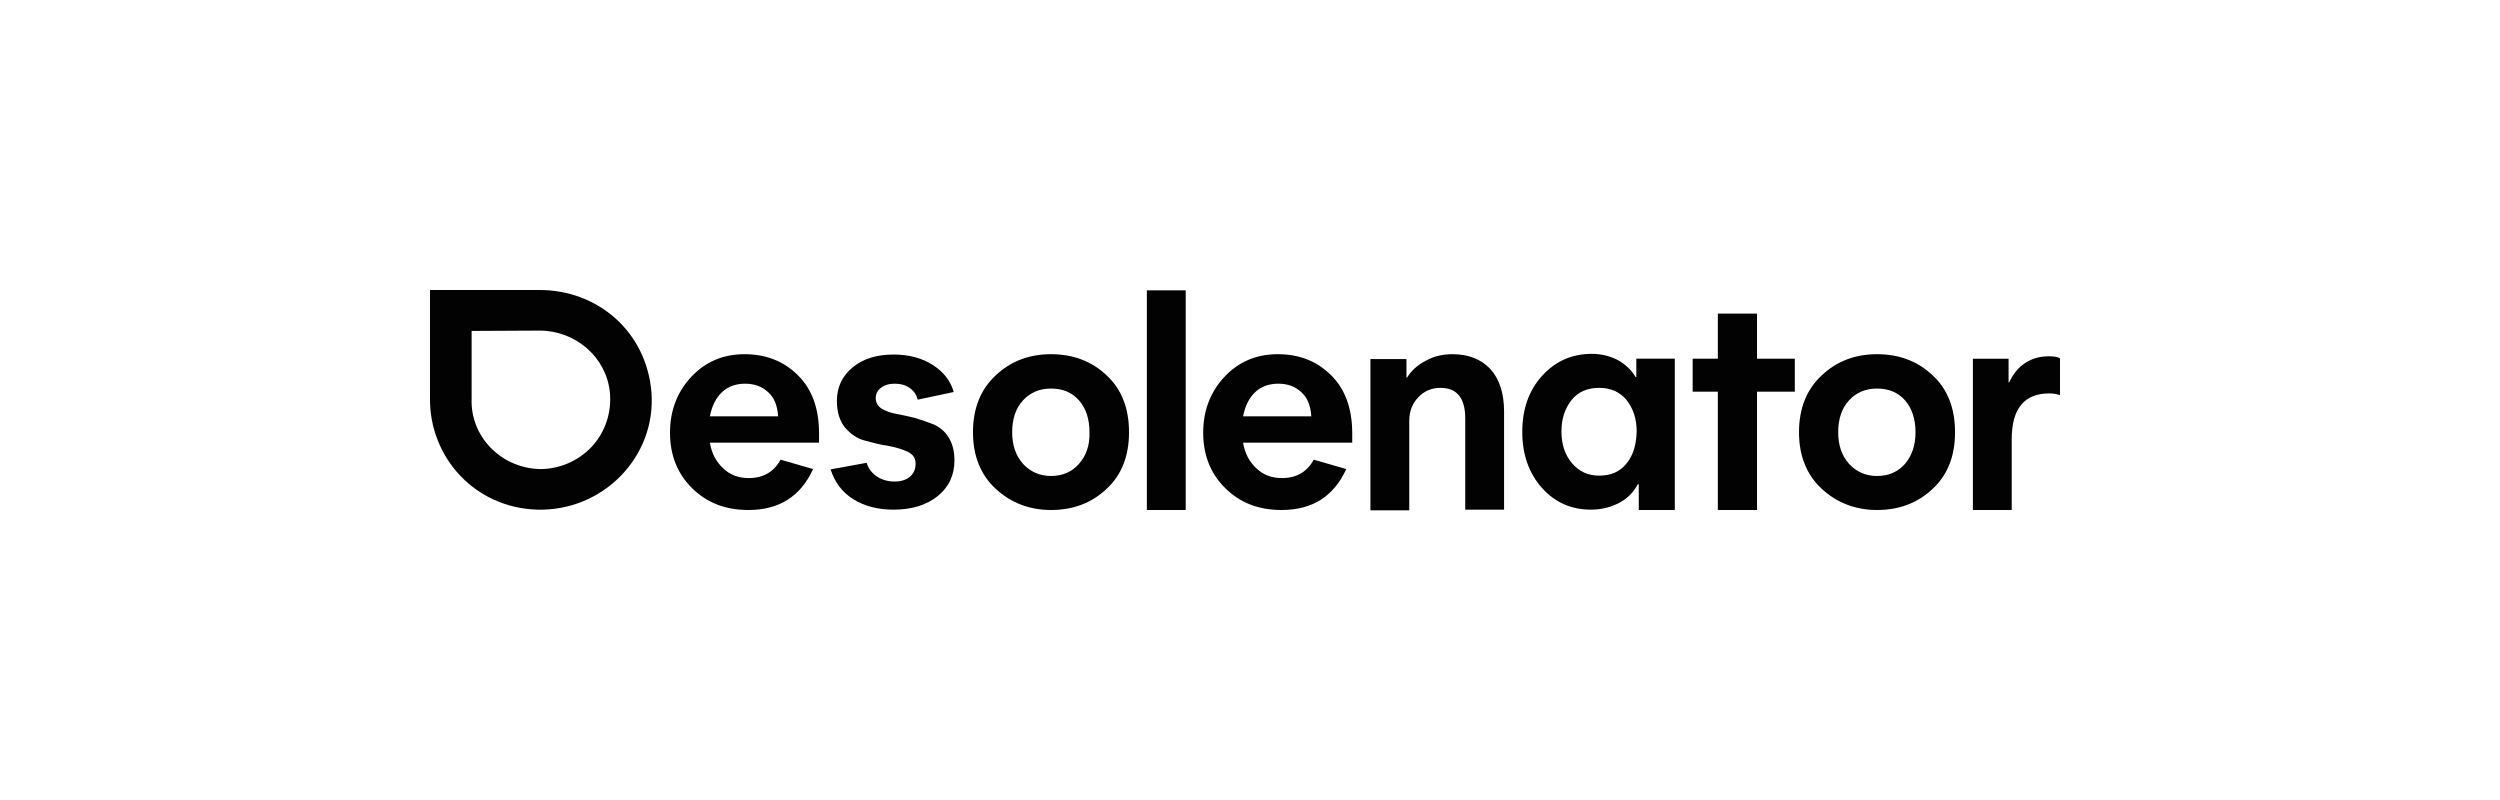 <svg width="250" height="80" viewBox="0 0 250 80" fill="none" xmlns="http://www.w3.org/2000/svg">
<path d="M53.879 29H42.999V39.791C42.929 45.76 47.512 50.791 53.739 50.965C60.247 51.138 65.635 45.725 65.145 39.236C64.655 33.163 59.757 28.965 53.879 29ZM59.197 44.649C57.833 46.107 55.909 46.94 53.914 46.905C50.066 46.766 47.022 43.643 47.162 39.861V33.094L53.949 33.059C57.553 33.059 60.597 35.697 60.982 39.167C61.191 41.179 60.562 43.157 59.197 44.649Z" fill="#020203"/>
<path d="M74.453 35.419C72.318 35.419 70.534 36.183 69.135 37.675C67.735 39.167 67.001 41.041 67.001 43.262C67.001 45.517 67.735 47.356 69.205 48.814C70.674 50.271 72.528 51 74.837 51C77.916 51 80.05 49.647 81.31 46.905L78.056 45.968C77.391 47.183 76.342 47.807 74.872 47.807C73.858 47.807 73.018 47.495 72.318 46.836C71.619 46.176 71.164 45.344 70.989 44.268H81.904V43.331C81.904 40.867 81.205 38.924 79.805 37.536C78.371 36.113 76.587 35.419 74.453 35.419ZM70.989 41.631C71.199 40.555 71.619 39.757 72.213 39.202C72.808 38.647 73.578 38.369 74.522 38.369C75.432 38.369 76.202 38.647 76.797 39.202C77.426 39.757 77.741 40.555 77.811 41.631H70.989Z" fill="#020203"/>
<path d="M93.415 42.463C92.82 42.22 92.19 42.012 91.526 41.804C90.826 41.63 90.196 41.492 89.636 41.388C89.042 41.283 88.587 41.11 88.167 40.867C87.782 40.624 87.572 40.242 87.572 39.826C87.572 39.41 87.747 39.028 88.097 38.785C88.447 38.508 88.902 38.369 89.462 38.369C90.056 38.369 90.581 38.508 91.001 38.82C91.421 39.132 91.666 39.514 91.771 39.965L95.374 39.202C95.059 38.091 94.36 37.189 93.275 36.495C92.19 35.801 90.896 35.454 89.357 35.454C87.677 35.454 86.313 35.87 85.263 36.738C84.214 37.605 83.689 38.716 83.689 40.104C83.689 41.214 83.969 42.082 84.493 42.741C85.053 43.4 85.683 43.851 86.488 44.059C87.257 44.268 88.027 44.476 88.797 44.58C89.567 44.719 90.231 44.927 90.756 45.17C91.316 45.447 91.561 45.829 91.561 46.35C91.561 46.905 91.386 47.321 91.001 47.668C90.616 47.981 90.126 48.154 89.462 48.154C88.797 48.154 88.167 47.981 87.677 47.634C87.153 47.287 86.838 46.836 86.663 46.28L83.059 46.94C83.479 48.224 84.214 49.23 85.333 49.924C86.453 50.618 87.782 50.965 89.357 50.965C91.176 50.965 92.645 50.514 93.765 49.612C94.884 48.709 95.444 47.53 95.444 46.038C95.444 45.1 95.234 44.337 94.849 43.712C94.499 43.157 94.01 42.741 93.415 42.463Z" fill="#020203"/>
<path d="M105.1 35.419C102.931 35.419 101.077 36.113 99.572 37.536C98.068 38.924 97.298 40.833 97.298 43.227C97.298 45.587 98.068 47.495 99.572 48.883C101.077 50.271 102.931 51 105.1 51C107.304 51 109.159 50.306 110.663 48.883C112.167 47.495 112.902 45.587 112.902 43.227C112.902 40.833 112.167 38.924 110.663 37.536C109.159 36.113 107.304 35.419 105.1 35.419ZM107.899 46.385C107.199 47.183 106.255 47.599 105.1 47.599C103.981 47.599 103.036 47.183 102.301 46.385C101.567 45.552 101.217 44.511 101.217 43.227C101.217 41.908 101.567 40.833 102.301 40.035C103.036 39.236 103.981 38.855 105.1 38.855C106.255 38.855 107.199 39.236 107.899 40.035C108.599 40.833 108.949 41.908 108.949 43.227C108.984 44.511 108.634 45.552 107.899 46.385Z" fill="#020203"/>
<path d="M118.57 29.034H114.686V51H118.57V29.034Z" fill="#020203"/>
<path d="M127.771 35.419C125.637 35.419 123.853 36.183 122.453 37.675C121.054 39.167 120.319 41.041 120.319 43.262C120.319 45.517 121.054 47.356 122.523 48.814C123.993 50.271 125.847 51 128.156 51C131.235 51 133.369 49.647 134.629 46.905L131.375 45.968C130.71 47.183 129.661 47.807 128.191 47.807C127.176 47.807 126.337 47.495 125.637 46.836C124.937 46.176 124.483 45.344 124.308 44.268H135.223V43.331C135.223 40.867 134.524 38.924 133.124 37.536C131.69 36.113 129.94 35.419 127.771 35.419ZM124.308 41.631C124.518 40.555 124.937 39.757 125.532 39.202C126.127 38.647 126.897 38.369 127.841 38.369C128.751 38.369 129.521 38.647 130.115 39.202C130.745 39.757 131.06 40.555 131.13 41.631H124.308Z" fill="#020203"/>
<path d="M145.229 35.419C144.25 35.419 143.375 35.628 142.57 36.079C141.766 36.495 141.136 37.05 140.716 37.744H140.646V35.905H137.042V51.035H140.926V42.082C140.926 41.11 141.241 40.347 141.836 39.722C142.43 39.098 143.165 38.785 144.04 38.785C145.684 38.785 146.524 39.792 146.524 41.839V50.965H150.407V41.145C150.407 39.341 149.952 37.918 149.043 36.911C148.098 35.905 146.839 35.419 145.229 35.419Z" fill="#020203"/>
<path d="M163.562 37.709C163.177 37.05 162.617 36.495 161.848 36.044C161.078 35.627 160.168 35.385 159.189 35.385C157.195 35.385 155.55 36.113 154.221 37.571C152.891 39.028 152.227 40.902 152.227 43.192C152.227 45.448 152.891 47.321 154.186 48.779C155.48 50.236 157.125 50.965 159.084 50.965C160.063 50.965 160.973 50.757 161.813 50.34C162.652 49.924 163.317 49.299 163.772 48.432H163.877V51H167.48V35.87H163.632V37.709H163.562ZM162.652 46.35C161.988 47.183 161.078 47.564 159.923 47.564C158.804 47.564 157.894 47.148 157.195 46.315C156.495 45.482 156.145 44.441 156.145 43.157C156.145 41.873 156.495 40.833 157.16 40C157.824 39.167 158.769 38.785 159.923 38.785C161.078 38.785 161.988 39.202 162.652 40C163.317 40.833 163.667 41.873 163.667 43.157C163.632 44.476 163.317 45.552 162.652 46.35Z" fill="#020203"/>
<path d="M175.702 31.359H171.784V35.87H169.265V39.167H171.784V51H175.702V39.167H179.481V35.87H175.702V31.359Z" fill="#020203"/>
<path d="M187.702 35.419C185.533 35.419 183.679 36.113 182.175 37.536C180.67 38.924 179.9 40.833 179.9 43.227C179.9 45.587 180.67 47.495 182.175 48.883C183.679 50.271 185.533 51 187.702 51C189.907 51 191.761 50.306 193.265 48.883C194.77 47.495 195.504 45.587 195.504 43.227C195.504 40.833 194.77 38.924 193.265 37.536C191.761 36.113 189.907 35.419 187.702 35.419ZM190.501 46.385C189.802 47.183 188.857 47.599 187.702 47.599C186.583 47.599 185.638 47.183 184.903 46.385C184.169 45.552 183.819 44.511 183.819 43.227C183.819 41.908 184.169 40.833 184.903 40.035C185.638 39.236 186.583 38.855 187.702 38.855C188.857 38.855 189.802 39.236 190.501 40.035C191.201 40.833 191.551 41.908 191.551 43.227C191.551 44.511 191.201 45.552 190.501 46.385Z" fill="#020203"/>
<path d="M204.881 35.628C204.006 35.628 203.236 35.836 202.536 36.287C201.837 36.738 201.312 37.397 200.927 38.23H200.857V35.871H197.289V51H201.172V43.921C201.172 40.867 202.432 39.341 204.916 39.341C205.335 39.341 205.72 39.41 206 39.514V35.836C205.79 35.697 205.405 35.628 204.881 35.628Z" fill="#020203"/>
</svg>
